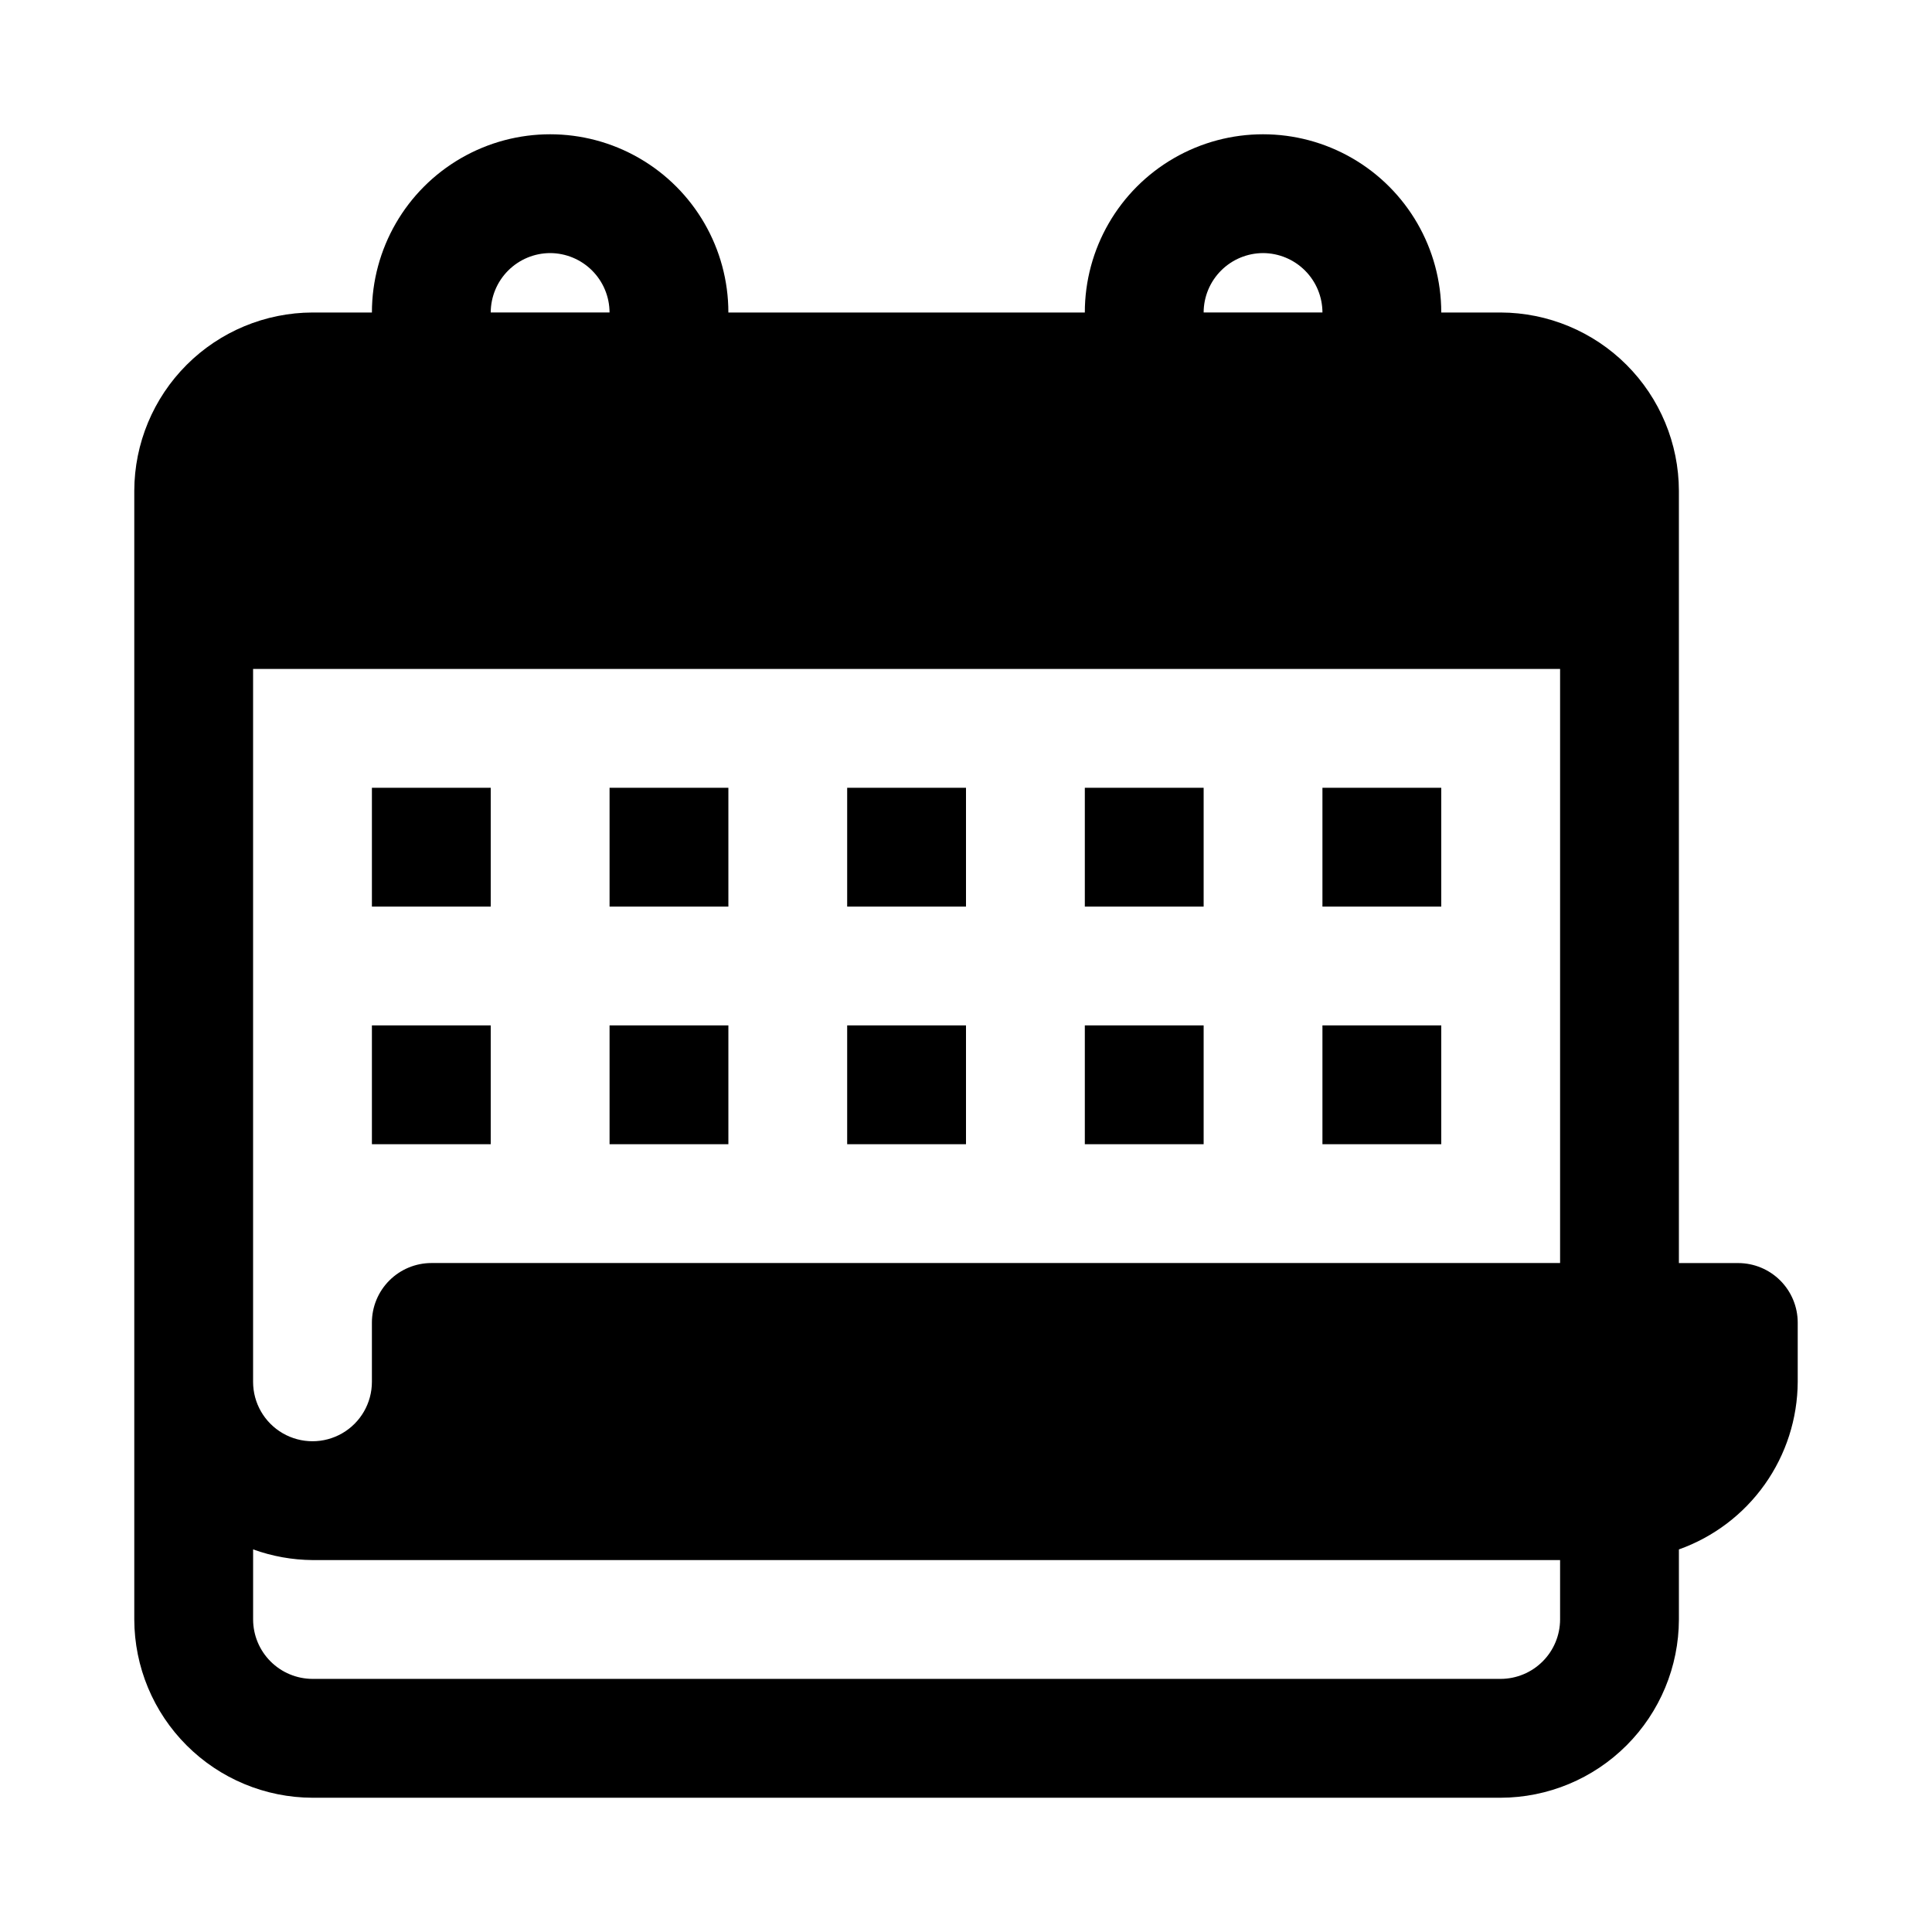 <?xml version="1.0" encoding="UTF-8"?>
<!-- Uploaded to: ICON Repo, www.svgrepo.com, Generator: ICON Repo Mixer Tools -->
<svg fill="#000000" width="800px" height="800px" version="1.1" viewBox="144 144 512 512" xmlns="http://www.w3.org/2000/svg">
 <g>
  <path d="m604.67 478.72h-15.746v-204.67c-0.035-12.516-5.023-24.508-13.875-33.359-8.848-8.848-20.84-13.836-33.355-13.875h-15.746c0-16.871-9-32.465-23.613-40.902-14.613-8.438-32.621-8.438-47.234 0-14.613 8.438-23.613 24.031-23.613 40.902h-94.465c0-16.871-9.004-32.465-23.617-40.902s-32.617-8.438-47.23 0c-14.617 8.438-23.617 24.031-23.617 40.902h-15.746c-12.516 0.039-24.508 5.027-33.355 13.875-8.852 8.852-13.84 20.844-13.875 33.359v299.14c0.035 12.516 5.023 24.508 13.875 33.355 8.848 8.852 20.84 13.84 33.355 13.875h314.88c12.516-0.035 24.508-5.023 33.355-13.875 8.852-8.848 13.84-20.84 13.875-33.355v-18.578c9.176-3.269 17.121-9.285 22.754-17.227 5.637-7.945 8.684-17.434 8.734-27.172v-15.746c-0.012-4.168-1.676-8.168-4.625-11.117-2.949-2.949-6.945-4.613-11.117-4.625zm-125.95-267.65c4.172 0.012 8.168 1.676 11.117 4.625 2.953 2.949 4.613 6.945 4.625 11.117h-31.484c0.012-4.172 1.672-8.168 4.625-11.117 2.949-2.949 6.945-4.613 11.117-4.625zm-188.93 0c4.172 0.012 8.172 1.676 11.121 4.625 2.949 2.949 4.613 6.945 4.625 11.117h-31.488c0.012-4.172 1.676-8.168 4.625-11.117 2.949-2.949 6.945-4.613 11.117-4.625zm267.65 362.11c-0.012 4.172-1.672 8.168-4.625 11.117-2.949 2.949-6.945 4.613-11.117 4.625h-314.88c-4.172-0.012-8.168-1.676-11.117-4.625-2.949-2.949-4.613-6.945-4.625-11.117v-18.578c5.047 1.832 10.371 2.789 15.742 2.832h330.62zm0-94.465h-299.14c-4.172 0.012-8.168 1.676-11.117 4.625-2.949 2.949-4.613 6.949-4.625 11.117v15.746c0 5.625-3 10.82-7.871 13.633s-10.875 2.812-15.746 0-7.871-8.008-7.871-13.633v-188.93h346.37z"/>
  <path d="m242.56 352.77h31.488v31.488h-31.488z"/>
  <path d="m305.54 352.77h31.488v31.488h-31.488z"/>
  <path d="m368.51 352.77h31.488v31.488h-31.488z"/>
  <path d="m431.49 352.77h31.488v31.488h-31.488z"/>
  <path d="m494.46 352.77h31.488v31.488h-31.488z"/>
  <path d="m242.56 415.74h31.488v31.488h-31.488z"/>
  <path d="m305.54 415.74h31.488v31.488h-31.488z"/>
  <path d="m368.51 415.74h31.488v31.488h-31.488z"/>
  <path d="m431.49 415.74h31.488v31.488h-31.488z"/>
  <path d="m494.46 415.74h31.488v31.488h-31.488z"/>
 </g>
</svg>